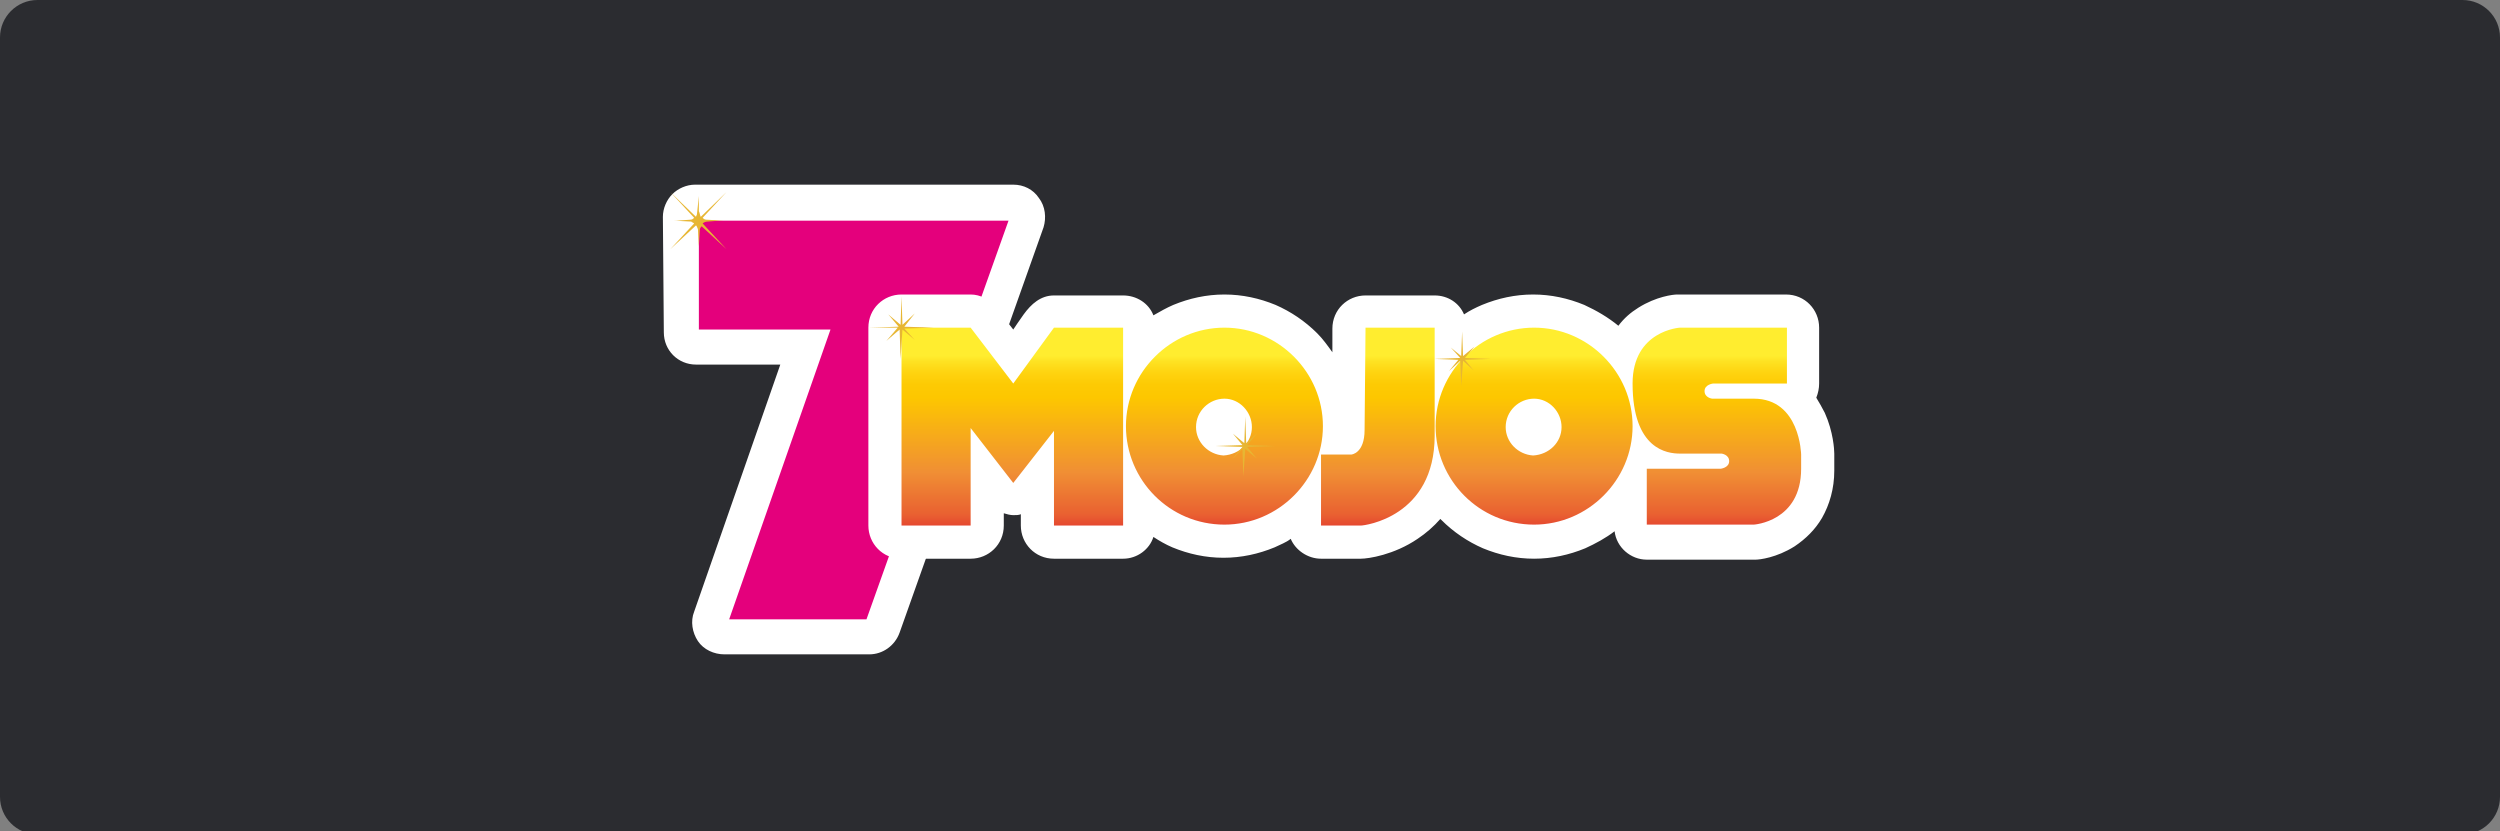 <?xml version="1.0" encoding="UTF-8"?>
<svg width="400px" height="133px" viewBox="0 0 400 133" version="1.1" xmlns="http://www.w3.org/2000/svg" xmlns:xlink="http://www.w3.org/1999/xlink">
    <rect x="0" y="0" width="400" height="133" fill="#808080" stroke="none"/>
    <title>7Mojos_Akcebet-Logo-B@1x</title>
    <defs>
        <linearGradient x1="49.983%" y1="7.956%" x2="49.983%" y2="105.202%" id="linearGradient-1">
            <stop stop-color="#FFED2F" offset="6.442%"></stop>
            <stop stop-color="#FEE222" offset="9.533%"></stop>
            <stop stop-color="#FED30F" offset="15.47%"></stop>
            <stop stop-color="#FDCA04" offset="21.58%"></stop>
            <stop stop-color="#FDC700" offset="28.09%"></stop>
            <stop stop-color="#F08F34" offset="66.85%"></stop>
            <stop stop-color="#E96131" offset="88.76%"></stop>
            <stop stop-color="#E1312E" offset="100%"></stop>
        </linearGradient>
    </defs>
    <g id="7Mojos_Akcebet-Logo-B" stroke="none" stroke-width="1" fill="none" fill-rule="evenodd">
        <g id="Akcebet-F5">
            <path d="M394,133.5 L6,133.5 C2.686,133.5 0,130.814 0,127.5 L0,6 C0,2.686 2.686,0 6,0 L394,0 C397.314,0 400,2.686 400,6 L400,127.5 C400,130.814 397.314,133.5 394,133.5" id="Fill-1" fill="#2B2C30"></path>
            <g id="Group-20-Copy-11" transform="translate(106.061, 29.545)">
                <g id="7mojos_header_logo.dbd0ab12" transform="translate(0, 0)">
                    <path d="M9.848,72.273 C9.091,72.273 8.333,71.97 8.03,71.364 C7.576,70.758 7.424,70 7.727,69.242 L22.879,25.909 L5.303,25.909 C4.091,25.909 3.03,24.848 3.03,23.636 L2.879,5.152 C2.879,4.545 3.03,3.939 3.485,3.485 C3.939,3.03 4.545,2.879 5.152,2.879 L56.061,2.879 C56.818,2.879 57.576,3.182 57.879,3.788 C58.333,4.394 58.485,5.152 58.182,5.909 L35.152,70.758 C34.848,71.667 33.939,72.273 33.03,72.273 L9.848,72.273 Z" id="Path" fill="#E4007C"></path>
                    <path d="M60.152,2.121 C59.242,0.758 57.727,0 56.061,0 L5.152,0 C3.788,0 2.424,0.606 1.515,1.515 C0.606,2.424 0,3.788 0,5.152 L0.152,23.636 C0.152,26.515 2.424,28.788 5.303,28.788 L18.788,28.788 L5,68.333 C4.394,69.848 4.697,71.667 5.606,73.03 C6.515,74.394 8.182,75.152 9.848,75.152 L33.03,75.152 C35.152,75.152 37.121,73.788 37.879,71.667 L60.909,6.818 C61.364,5.303 61.212,3.485 60.152,2.121 Z M55.303,5.758 L32.576,69.545 L10.606,69.545 L26.818,23.182 L5.758,23.182 L5.758,5.758 L55.303,5.758 Z" id="Shape" fill="#FFFFFF" fill-rule="nonzero"></path>
                    <path d="M187.424,43.03 C187.424,42.424 187.273,39.545 185.909,36.515 C185.455,35.606 185,34.848 184.545,34.091 C184.848,33.333 185,32.576 185,31.818 L185,22.879 C185,20 182.727,17.576 179.697,17.576 L162.576,17.576 C162.424,17.576 162.424,17.576 162.273,17.576 C161.667,17.576 158.939,17.879 156.061,19.697 C154.848,20.455 153.788,21.364 152.879,22.576 C151.212,21.212 149.394,20.152 147.424,19.242 C144.848,18.182 142.121,17.576 139.242,17.576 C136.364,17.576 133.636,18.182 131.061,19.242 C130,19.697 129.091,20.152 128.182,20.758 C127.424,18.939 125.606,17.727 123.485,17.727 L112.424,17.727 C109.545,17.727 107.121,20 107.121,23.03 L107.121,26.818 C106.364,25.758 105.606,24.697 104.697,23.788 C102.727,21.818 100.455,20.303 98.03,19.242 C95.455,18.182 92.727,17.576 89.848,17.576 C86.97,17.576 84.242,18.182 81.667,19.242 C80.606,19.697 79.545,20.303 78.485,20.909 C77.727,18.939 75.758,17.727 73.636,17.727 L62.576,17.727 C60.455,17.727 58.939,19.091 57.727,20.758 C57.273,21.364 56.061,23.182 56.061,23.182 L53.333,19.697 C52.273,18.333 50.758,17.576 49.242,17.576 L38.182,17.576 C35.303,17.576 32.879,19.848 32.879,22.879 L32.879,54.545 C32.879,57.424 35.152,59.848 38.182,59.848 L49.242,59.848 C52.121,59.848 54.545,57.576 54.545,54.545 L54.545,52.576 C55,52.727 55.606,52.879 56.061,52.879 C56.061,52.879 56.061,52.879 56.061,52.879 C56.515,52.879 56.97,52.879 57.273,52.727 L57.273,54.545 C57.273,57.424 59.545,59.848 62.576,59.848 L73.636,59.848 C75.909,59.848 77.879,58.333 78.485,56.364 C79.394,56.97 80.455,57.576 81.515,58.03 C84.091,59.091 86.818,59.697 89.697,59.697 C92.576,59.697 95.303,59.091 97.879,58.03 C98.788,57.576 99.697,57.273 100.455,56.667 C101.212,58.485 103.182,59.848 105.303,59.848 L111.667,59.848 C112.879,59.848 116.97,59.242 120.758,56.667 C122.121,55.758 123.333,54.697 124.394,53.485 C124.394,53.485 124.394,53.485 124.545,53.636 C126.515,55.606 128.788,57.121 131.212,58.182 C133.788,59.242 136.515,59.848 139.394,59.848 C142.273,59.848 145,59.242 147.576,58.182 C149.242,57.424 150.909,56.515 152.273,55.455 C152.576,58.03 154.848,60 157.424,60 L174.545,60 C174.697,60 174.697,60 174.848,60 C175.455,60 178.182,59.697 181.061,57.879 C182.879,56.667 184.394,55.152 185.455,53.333 C186.667,51.212 187.424,48.636 187.424,45.758 L187.424,43.03 C187.424,43.182 187.424,43.03 187.424,43.03 Z" id="Path" fill="#FFFFFF" fill-rule="nonzero"></path>
                    <path d="M112.424,22.879 L123.485,22.879 L123.485,40.152 C123.485,53.182 112.273,54.545 111.667,54.545 L105.303,54.545 L105.303,43.182 L110.152,43.182 C110.152,43.182 112.273,43.03 112.273,39.242 L112.424,22.879 L112.424,22.879 Z M174.545,34.242 L167.879,34.242 C167.879,34.242 166.667,34.091 166.667,33.03 C166.667,31.97 168.03,31.818 168.03,31.818 L179.848,31.818 L179.848,22.879 L162.727,22.879 C162.727,22.879 155.152,23.333 155.152,31.818 C155.152,42.424 160.758,43.03 162.727,43.03 L169.394,43.03 C169.394,43.03 170.606,43.182 170.606,44.242 C170.606,45.303 169.242,45.455 169.242,45.455 L157.424,45.455 L157.424,54.394 L174.545,54.394 C174.545,54.394 182.121,53.939 182.121,45.455 L182.121,43.182 C182.121,43.182 181.97,34.242 174.545,34.242 Z M56.061,31.818 L49.242,22.879 L38.182,22.879 L38.182,54.545 L49.242,54.545 L49.242,38.939 L56.061,47.727 L62.576,39.394 L62.576,54.545 L73.636,54.545 L73.636,22.879 L62.576,22.879 L56.061,31.818 Z M105.606,38.636 C105.606,47.273 98.485,54.394 89.848,54.394 C81.061,54.394 74.091,47.273 74.091,38.636 C74.091,30 81.212,22.879 89.848,22.879 C98.485,22.879 105.606,30 105.606,38.636 Z M94.242,38.788 C94.242,36.364 92.273,34.242 89.848,34.242 C87.424,34.242 85.303,36.212 85.303,38.788 C85.303,41.212 87.273,43.182 89.697,43.333 C92.273,43.182 94.242,41.212 94.242,38.788 Z M155.152,38.636 C155.152,47.273 148.03,54.394 139.394,54.394 C130.606,54.394 123.636,47.273 123.636,38.636 C123.636,30 130.758,22.879 139.394,22.879 C148.03,22.879 155.152,30 155.152,38.636 Z M143.788,38.788 C143.788,36.364 141.818,34.242 139.394,34.242 C136.97,34.242 134.848,36.212 134.848,38.788 C134.848,41.212 136.818,43.182 139.242,43.333 C141.818,43.182 143.788,41.212 143.788,38.788 Z" id="Shape" fill="url(#linearGradient-1)"></path>
                    <polygon id="Shape_3_copy_5_2_" fill="#E7B633" points="88.333 41.818 92.727 41.667 91.212 39.848 93.03 41.364 93.182 37.121 93.333 41.364 95.152 39.697 93.485 41.667 97.879 41.818 93.485 41.97 95 43.788 93.182 42.273 92.879 46.667 92.727 42.273 91.061 43.939 92.727 41.97"></polygon>
                    <polygon id="Shape_3_copy_4_2_" fill="#E7B633" points="33.03 22.879 37.727 22.727 36.061 20.758 38.03 22.424 38.182 17.879 38.333 22.424 40.303 20.606 38.636 22.727 43.333 22.879 38.636 23.03 40.303 24.848 38.333 23.182 38.03 27.879 37.879 23.182 35.758 25 37.576 22.879"></polygon>
                    <polygon id="Shape_3_copy_3_2_" fill="#E7B633" points="123.485 27.879 127.576 27.727 126.061 26.061 127.727 27.424 127.879 23.485 128.03 27.424 129.848 25.909 128.333 27.727 132.424 27.879 128.333 28.03 129.697 29.697 128.03 28.182 127.727 32.273 127.576 28.182 125.758 29.848 127.273 28.03"></polygon>
                    <path d="M10.152,10.303 L6.364,6.212 C6.515,6.061 6.818,5.909 7.121,5.909 L9.091,5.758 C9.091,5.758 9.242,5.758 9.242,5.758 C9.242,5.758 9.242,5.758 9.242,5.758 L9.697,5.758 L6.97,5.606 C6.667,5.606 6.515,5.455 6.364,5.303 L10.152,1.212 L6.061,5.152 C5.909,4.848 5.909,4.545 5.758,4.242 L5.758,2.879 C5.758,2.727 5.758,2.424 5.758,2.273 C5.758,2.424 5.758,2.424 5.758,2.576 L5.758,1.818 L5.455,4.697 C5.455,4.848 5.303,5 5.303,5.152 L1.212,1.212 L5,5.303 C4.848,5.455 4.697,5.606 4.394,5.606 L2.273,5.758 C2.273,5.758 2.273,5.758 2.121,5.758 C2.121,5.758 2.121,5.758 2.121,5.758 L1.667,5.758 L4.545,5.909 C4.697,6.061 4.848,6.061 5,6.212 L1.212,10.303 L5.303,6.515 C5.455,6.667 5.455,6.818 5.606,7.121 L5.758,9.848 L5.909,7.273 C5.909,6.97 6.061,6.818 6.212,6.667 L10.152,10.303 Z" id="Path" fill="#E7B633" fill-rule="nonzero"></path>
                </g>
            </g>
        </g>
    </g>
</svg>